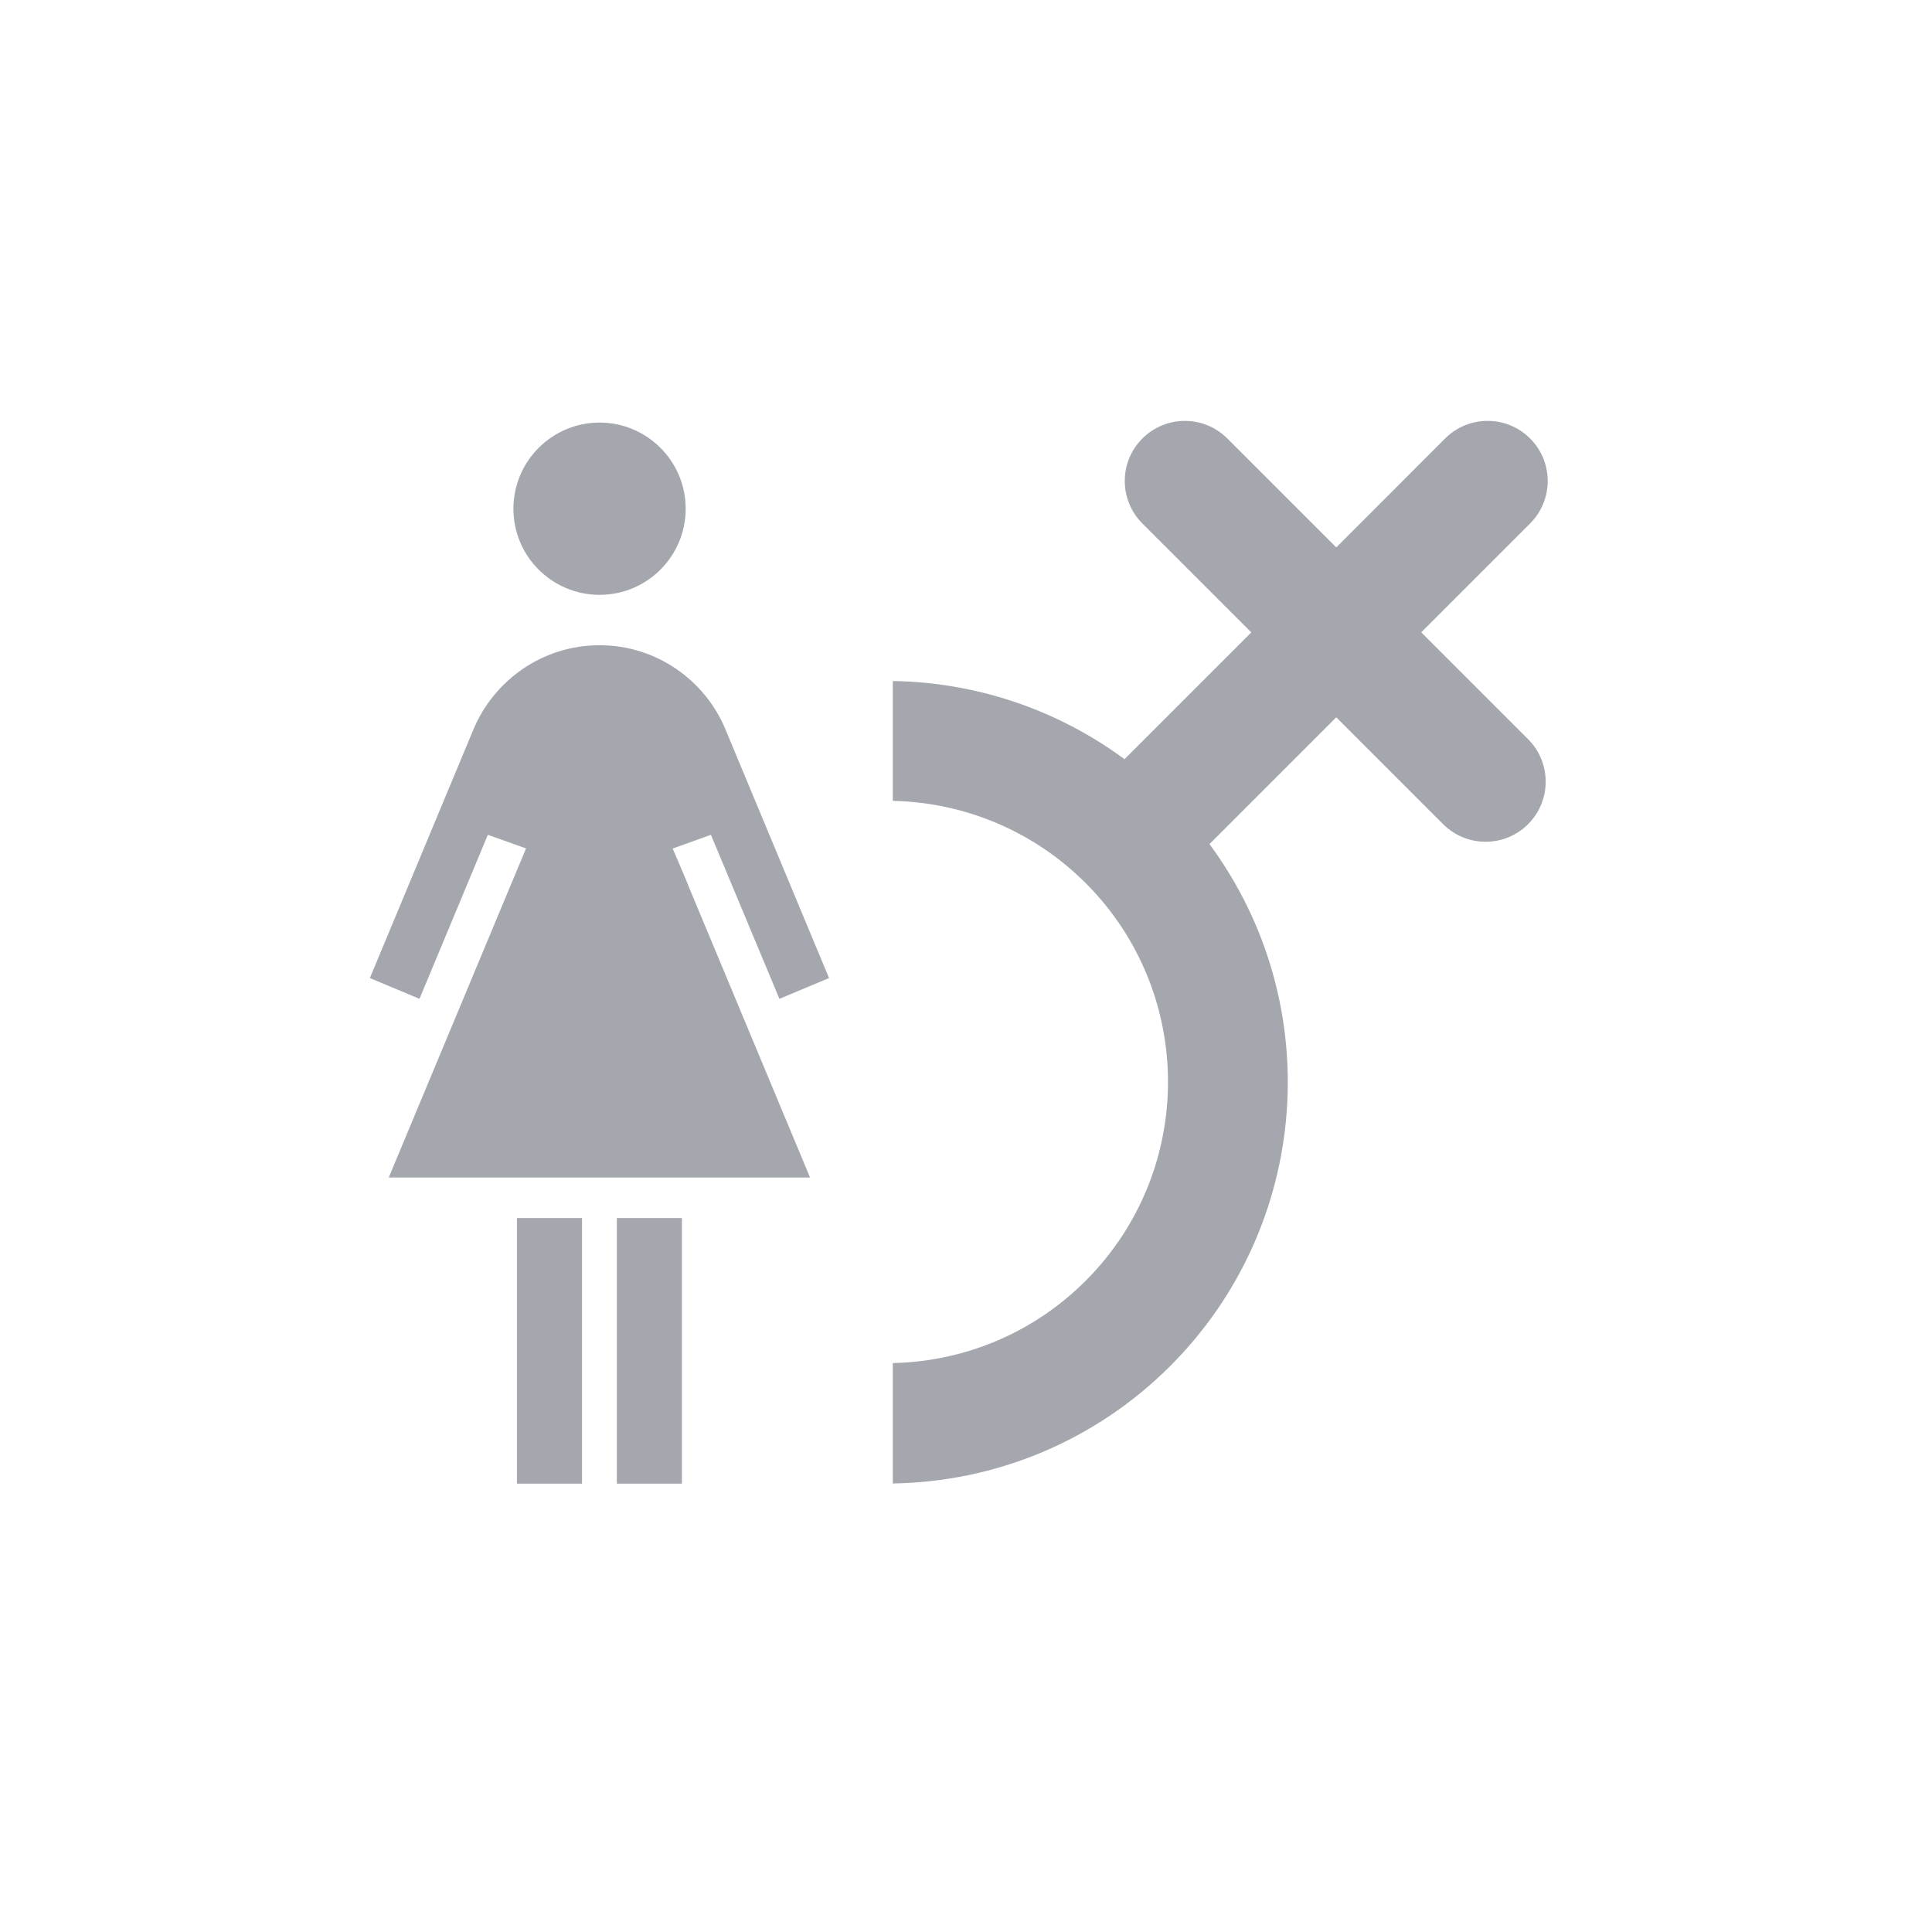<svg width="99" height="99" viewBox="0 0 99 99" fill="none" xmlns="http://www.w3.org/2000/svg">
<path d="M31.608 62.416H34.943V76.025H31.608V62.416Z" fill="#A4A7AE"/>
<path d="M26.49 62.416H29.824V76.025H26.49V62.416Z" fill="#A4A7AE"/>
<path d="M30.723 30.481C33.161 30.481 35.136 28.505 35.136 26.067C35.136 23.629 33.153 21.654 30.723 21.654C28.293 21.654 26.309 23.629 26.309 26.067C26.309 28.505 28.285 30.481 30.723 30.481Z" fill="#A4A7AE"/>
<path d="M35.271 45.369L34.823 44.305L34.479 43.481L34.815 44.297L34.47 43.481L36.429 42.778L39.939 51.182L42.482 50.118L39.332 42.555L37.197 37.43C36.159 34.871 33.646 33.063 30.722 33.063C27.795 33.063 25.285 34.871 24.238 37.43L22.103 42.555L18.953 50.118L21.496 51.182L24.998 42.778L26.956 43.475L26.164 45.369L19.92 60.338H41.509L35.265 45.369H35.271Z" fill="#A4A7AE"/>
<path d="M74.051 22.469C75.254 21.266 77.204 21.268 78.406 22.469C79.609 23.672 79.607 25.622 78.406 26.824L72.828 32.402L78.303 37.877C79.506 39.081 79.504 41.031 78.303 42.232C77.1 43.435 75.15 43.433 73.949 42.232L68.473 36.756L61.977 43.253C68.018 51.446 67.155 62.826 59.949 70.014C56.017 73.936 50.895 75.936 45.749 76.017V69.846C49.335 69.77 52.897 68.365 55.632 65.629C61.257 60 61.257 50.877 55.63 45.249C52.893 42.519 49.333 41.115 45.749 41.038V34.897C49.905 34.961 54.064 36.281 57.623 38.902L64.119 32.406L58.538 26.824C57.334 25.62 57.336 23.671 58.538 22.469C59.741 21.267 61.69 21.268 62.891 22.469L68.473 28.051L74.051 22.469Z" fill="#A4A7AE"/>
</svg>

